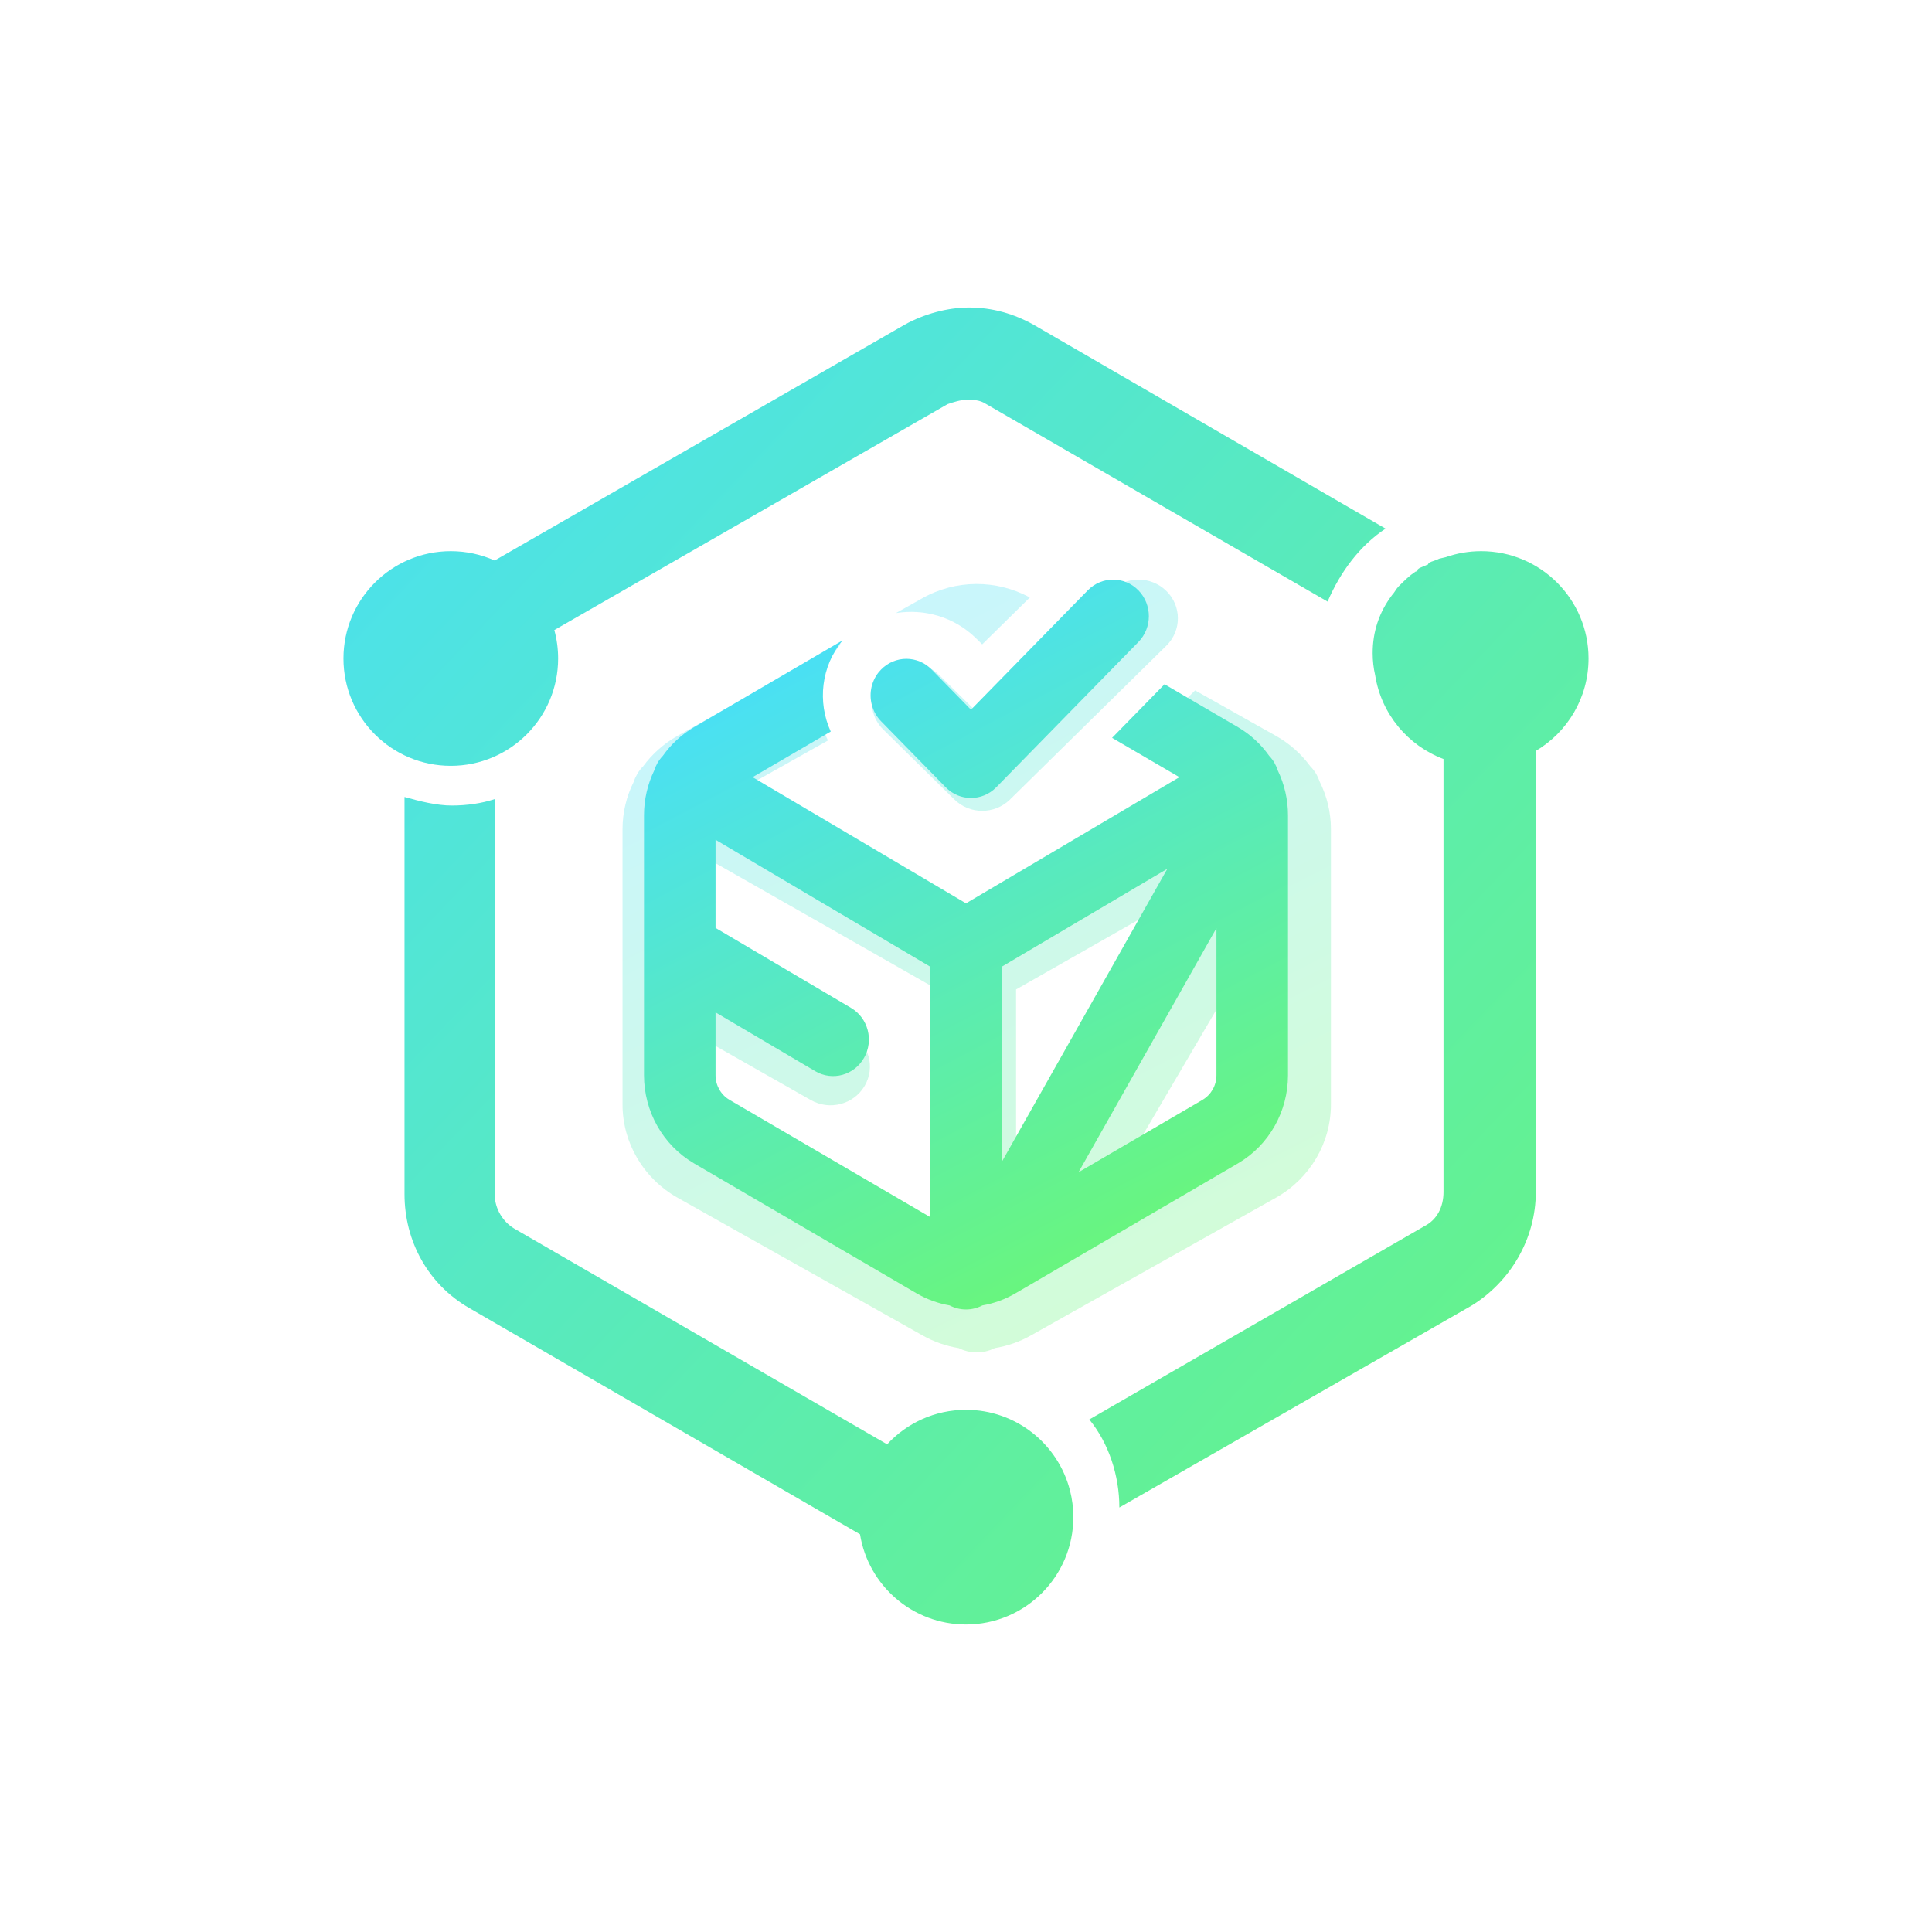 <svg width="90" height="90" viewBox="0 0 90 90" fill="none" xmlns="http://www.w3.org/2000/svg">
<path d="M21 25.675C21.728 25.675 22.419 25.831 23.043 26.11L42.144 15.125C43.044 14.625 44.144 14.325 45.144 14.325C46.244 14.325 47.244 14.625 48.144 15.125L64.544 24.625C63.344 25.425 62.444 26.625 61.844 28.025L45.944 18.825C45.644 18.625 45.344 18.625 45.044 18.625C44.744 18.625 44.444 18.725 44.144 18.825L25.823 29.35C25.938 29.772 26 30.216 26 30.675C26 33.437 23.761 35.675 21 35.675C18.239 35.675 16 33.437 16 30.675C16 27.914 18.239 25.675 21 25.675Z" fill="url(#paint0_linear)"/>
<path d="M67.349 25.954C67.866 25.773 68.421 25.675 69 25.675C71.761 25.675 74 27.914 74 30.675C74 32.508 73.014 34.11 71.544 34.98V55.525C71.544 57.725 70.344 59.725 68.544 60.825L52.144 70.225C52.144 68.725 51.644 67.225 50.744 66.125L66.344 57.125C66.944 56.825 67.244 56.225 67.244 55.525V35.358C65.585 34.735 64.344 33.256 64.061 31.459C63.984 31.128 63.944 30.782 63.944 30.425C63.944 29.425 64.244 28.525 64.844 27.725C64.894 27.675 64.944 27.6 64.994 27.525C65.044 27.45 65.094 27.375 65.144 27.325C65.444 27.025 65.644 26.825 65.944 26.625C65.944 26.625 66.044 26.625 66.044 26.525C66.106 26.463 66.168 26.439 66.253 26.407C66.306 26.387 66.367 26.363 66.444 26.325C66.444 26.325 66.544 26.325 66.544 26.225C66.644 26.175 66.719 26.15 66.794 26.125C66.869 26.1 66.944 26.075 67.044 26.025C67.14 26.001 67.243 25.977 67.349 25.954Z" fill="url(#paint1_linear)"/>
<path d="M49.844 69.43C49.946 69.828 50 70.245 50 70.675C50 73.436 47.761 75.675 45 75.675C42.51 75.675 40.445 73.855 40.063 71.473L21.844 60.925C19.944 59.825 18.844 57.825 18.844 55.625V37.125C19.544 37.325 20.344 37.525 21.044 37.525C21.744 37.525 22.444 37.425 23.044 37.225V55.625C23.044 56.325 23.444 56.925 23.944 57.225L41.326 67.283C42.24 66.294 43.548 65.675 45 65.675C47.329 65.675 49.286 67.267 49.842 69.423L49.844 69.425L49.844 69.43Z" fill="url(#paint2_linear)"/>
<g opacity="0.3" filter="url(#filter0_f)">
<path d="M54.333 30.079C55.049 29.375 55.049 28.233 54.333 27.528C53.617 26.824 52.457 26.824 51.741 27.528L45.755 33.417L43.741 31.436C43.025 30.732 41.864 30.732 41.148 31.436C41.103 31.48 41.061 31.526 41.022 31.573C40.615 32.064 40.51 32.717 40.708 33.292C40.796 33.546 40.942 33.784 41.148 33.987L44.458 37.243C45.174 37.948 46.335 37.948 47.051 37.243L54.333 30.079Z" fill="url(#paint3_linear)"/>
<path d="M42.958 27.873C44.508 26.994 46.412 26.981 47.973 27.834L45.755 30.016L45.469 29.736C44.452 28.735 43.051 28.344 41.733 28.561L42.958 27.873Z" fill="url(#paint4_linear)"/>
<path fill-rule="evenodd" clip-rule="evenodd" d="M31.553 34.284L39.172 30.001C38.078 31.276 37.877 33.04 38.569 34.495L34.565 36.745L45.5 42.968L56.435 36.745L52.985 34.806L55.673 32.162L59.454 34.288C60.086 34.647 60.621 35.128 61.035 35.692C61.14 35.798 61.234 35.918 61.314 36.053C61.381 36.168 61.435 36.288 61.474 36.409C61.814 37.086 61.999 37.841 62 38.621L62 38.623L62 51.451C61.998 53.239 61.028 54.89 59.454 55.785L59.447 55.788L48.046 62.197L48.042 62.2C47.508 62.503 46.931 62.703 46.34 62.8C46.088 62.928 45.803 63 45.5 63C45.197 63 44.912 62.928 44.66 62.8C44.069 62.703 43.492 62.503 42.958 62.2L42.954 62.197L31.553 55.788L31.546 55.785C29.972 54.89 29.002 53.239 29 51.451V38.621C29.001 37.841 29.186 37.086 29.526 36.41C29.565 36.288 29.619 36.168 29.686 36.053C29.765 35.918 29.86 35.797 29.965 35.691C30.379 35.128 30.914 34.647 31.546 34.288L31.553 34.284ZM51.267 56.232L57.62 52.66L57.623 52.659C58.062 52.408 58.332 51.948 58.333 51.449L58.333 51.447V44.191L51.267 56.232ZM47.333 55.72V46.092L55.817 41.265L47.333 55.72ZM43.667 46.093V58.444L33.38 52.66L33.377 52.659C32.938 52.408 32.667 51.947 32.667 51.448V48.346L37.773 51.246C38.65 51.745 39.772 51.449 40.278 50.586C40.784 49.724 40.484 48.621 39.607 48.123L32.667 44.181V39.833L43.667 46.093Z" fill="url(#paint5_linear)"/>
</g>
<path d="M53.03 29.908C53.681 29.243 53.681 28.164 53.03 27.499C52.38 26.834 51.324 26.834 50.673 27.499L45.231 33.061L43.401 31.19C42.75 30.524 41.695 30.524 41.044 31.19C41.003 31.231 40.965 31.274 40.929 31.319C40.559 31.783 40.464 32.4 40.644 32.942C40.723 33.182 40.857 33.407 41.044 33.599L44.053 36.674C44.704 37.339 45.759 37.339 46.41 36.674L53.03 29.908Z" fill="url(#paint6_linear)"/>
<path fill-rule="evenodd" clip-rule="evenodd" d="M32.321 33.879L39.247 29.834C38.253 31.039 38.07 32.704 38.699 34.078L35.059 36.204L45 42.081L54.941 36.204L51.805 34.372L54.248 31.875L57.685 33.883C58.26 34.222 58.746 34.677 59.122 35.209C59.219 35.309 59.304 35.423 59.376 35.55C59.438 35.659 59.486 35.772 59.522 35.887C59.831 36.526 59.999 37.239 60 37.976L60 37.977L60 50.092C59.998 51.781 59.116 53.341 57.685 54.185L57.679 54.189L47.315 60.242L47.311 60.244C46.825 60.53 46.3 60.719 45.764 60.811C45.535 60.932 45.275 61 45 61C44.725 61 44.465 60.932 44.236 60.811C43.7 60.719 43.175 60.53 42.689 60.244L42.685 60.242L32.321 54.189L32.315 54.185C30.884 53.341 30.002 51.781 30 50.092V37.976C30.001 37.239 30.169 36.526 30.478 35.887C30.514 35.772 30.562 35.659 30.624 35.55C30.696 35.423 30.782 35.309 30.878 35.209C31.254 34.677 31.74 34.222 32.315 33.883L32.321 33.879ZM50.242 54.608L56.019 51.235L56.021 51.233C56.42 50.997 56.666 50.562 56.667 50.09L56.667 50.089V43.236L50.242 54.608ZM46.667 54.125V45.032L54.379 40.472L46.667 54.125ZM43.333 45.032V56.697L33.981 51.235L33.979 51.233C33.58 50.997 33.334 50.561 33.333 50.09V47.16L37.976 49.899C38.773 50.37 39.792 50.091 40.252 49.276C40.713 48.461 40.44 47.419 39.642 46.949L33.333 43.226V39.12L43.333 45.032Z" fill="url(#paint7_linear)"/>
<defs>
<filter id="filter0_f" x="23" y="21" width="45" height="48" filterUnits="userSpaceOnUse" color-interpolation-filters="sRGB">
<feFlood flood-opacity="0" result="BackgroundImageFix"/>
<feBlend mode="normal" in="SourceGraphic" in2="BackgroundImageFix" result="shape"/>
<feGaussianBlur stdDeviation="3" result="effect1_foregroundBlur"/>
</filter>
<linearGradient id="paint0_linear" x1="9.465" y1="12.152" x2="101.501" y2="99.671" gradientUnits="userSpaceOnUse">
<stop stop-color="#47DEFF"/>
<stop offset="1" stop-color="#77FF47"/>
</linearGradient>
<linearGradient id="paint1_linear" x1="9.465" y1="12.152" x2="101.501" y2="99.671" gradientUnits="userSpaceOnUse">
<stop stop-color="#47DEFF"/>
<stop offset="1" stop-color="#77FF47"/>
</linearGradient>
<linearGradient id="paint2_linear" x1="9.465" y1="12.152" x2="101.501" y2="99.671" gradientUnits="userSpaceOnUse">
<stop stop-color="#47DEFF"/>
<stop offset="1" stop-color="#77FF47"/>
</linearGradient>
<linearGradient id="paint3_linear" x1="39.004" y1="26.619" x2="62.238" y2="72.508" gradientUnits="userSpaceOnUse">
<stop stop-color="#47DEFF"/>
<stop offset="1" stop-color="#77FF47"/>
</linearGradient>
<linearGradient id="paint4_linear" x1="39.004" y1="26.619" x2="62.238" y2="72.508" gradientUnits="userSpaceOnUse">
<stop stop-color="#47DEFF"/>
<stop offset="1" stop-color="#77FF47"/>
</linearGradient>
<linearGradient id="paint5_linear" x1="39.004" y1="26.619" x2="62.238" y2="72.508" gradientUnits="userSpaceOnUse">
<stop stop-color="#47DEFF"/>
<stop offset="1" stop-color="#77FF47"/>
</linearGradient>
<linearGradient id="paint6_linear" x1="39.095" y1="26.64" x2="61.528" y2="69.29" gradientUnits="userSpaceOnUse">
<stop stop-color="#47DEFF"/>
<stop offset="1" stop-color="#77FF47"/>
</linearGradient>
<linearGradient id="paint7_linear" x1="39.095" y1="26.64" x2="61.528" y2="69.29" gradientUnits="userSpaceOnUse">
<stop stop-color="#47DEFF"/>
<stop offset="1" stop-color="#77FF47"/>
</linearGradient>
</defs>
</svg>
